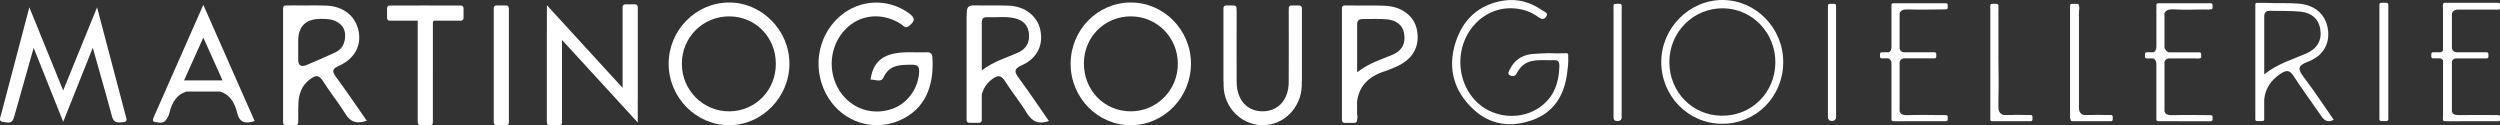 <svg viewBox="0 0 1007.78 50.48" xmlns="http://www.w3.org/2000/svg" data-name="Livello 2" id="Livello_2">
  <rect x="0" y="0" width="1007.78" height="50.48" fill="#333333" stroke="none"/>
  <defs>
    <style>
      .cls-1 {
        fill: #fff;
        stroke-width: 0px;
      }
    </style>
  </defs>
  <g data-name="Livello 1" id="Livello_1-2">
    <g>
      <path d="M373.6,21.1c-4.52.15-9.06-.44-13.54.57-5.41,1.22-8.31,4.47-9.12,10.42,1.81-.06,4.26,1.24,5.17-.78,2.39-5.32,6.81-5.17,11.44-5.22,2.25-.02,3.09.63,2.97,2.99-.32,6.32-4.43,12.3-10.29,14.59-8.06,3.14-16.88.37-21.62-6.8-5.18-7.84-4.26-18.43,2.2-25.07,5.92-6.1,14.89-6.93,22.43-2.08,1.01.65,1.72,2,3.32.65,2.08-1.76,2.68-2.93.02-4.9-8.51-6.32-20.19-5.89-28.27,1.32-9.2,8.21-11.04,22.13-4.32,32.75,6.08,9.62,17.86,13.53,28.39,9.11,10.91-4.58,14.27-14.6,13.47-25.59-.11-1.49-.84-2.03-2.25-1.99Z" class="cls-1"></path>
      <path d="M39.13,2.96c-4.7,11.53-9,22.09-13.66,33.51C20.8,24.99,16.53,14.5,11.83,2.96,7.79,18.24,4.05,32.32.37,46.41c-.25.96-1.04,2.53.88,2.74,1.45.16,3.31.92,4.15-1.2.38-.94.61-1.95.89-2.93,2.33-8.22,4.65-16.43,7.28-25.73,4.14,10.37,7.84,19.63,11.91,29.8,2.17-5.43,3.99-9.98,5.81-14.53,1.88-4.71,3.75-9.41,6.11-15.32,1.33,4.7,2.29,8.06,3.23,11.43,1.54,5.48,3.13,10.94,4.57,16.44.7,2.66,2.66,2.29,4.5,2.14,1.99-.17,1.22-1.62.95-2.64-3.73-14.19-7.48-28.38-11.52-43.65Z" class="cls-1"></path>
      <path d="M293.85,1.01c-13.36.04-24.33,11.2-24.31,24.73.02,13.52,11.04,24.72,24.35,24.73,13.25.01,24.32-11.25,24.34-24.77.02-13.47-11.1-24.73-24.38-24.69ZM294.07,44.88c-10.62.09-19.21-8.49-19.21-19.17,0-10.72,8.53-19.19,19.23-19.11,10.51.08,18.66,8.43,18.66,19.13,0,10.66-8.19,19.06-18.68,19.15Z" class="cls-1"></path>
      <path d="M455.71,1.01c-13.4.09-24.19,11.19-24.13,24.83.06,13.63,11.03,24.72,24.36,24.63,13.36-.09,24.18-11.23,24.15-24.87-.03-13.59-11.03-24.68-24.38-24.59ZM455.65,44.88c-10.67-.1-18.85-8.64-18.72-19.55.13-10.58,8.49-18.8,19.06-18.73,10.46.07,18.79,8.51,18.81,19.07.02,10.71-8.55,19.31-19.15,19.21Z" class="cls-1"></path>
      <path d="M136.68,26.51c6.33-2.85,9.08-8.21,7.86-14.05-1.26-6.04-6.09-9.93-13.02-10.2-4.52-.18-9.05.03-13.57-.08-.29,0-.55,0-.8.02h-2c-.57,0-1.04.47-1.04,1.04v46.19c0,.57.47,1.04,1.04,1.04h4.03c.57,0,1.04-.47,1.04-1.04v-1.86c.03-.26.04-.54.02-.88-.01-.13,0-.25-.02-.38v-2.29c.02-.57.05-1.14.05-1.71.06-4.12,1.16-7.72,4.68-10.34,2.07-1.54,3.5-2.06,5.2.66,2.86,4.57,6.32,8.77,9.15,13.35,2.05,3.32,4.54,4.06,8.56,2.69-4.22-6.04-8.2-11.93-12.4-17.64-1.7-2.32-1.62-3.24,1.22-4.52ZM123.52,26.24c-2.1.88-3.33.17-3.31-2.25.01-2.48,0-4.95,0-7.43q0-9.03,9.21-8.95c2.05.02,4.08.02,5.98.96,2.26,1.12,3.65,2.86,3.72,5.46.09,3.18-1.03,5.75-4.03,7.13-3.82,1.76-7.68,3.45-11.57,5.07Z" class="cls-1"></path>
      <path d="M411.92,26.3c6.22-2.77,8.74-8.18,7.44-14.26-1.17-5.49-6.06-9.44-12.5-9.75-4.67-.22-9.35,0-14.02-.12-2.15-.05-3.14.54-3.13,2.94,0,.35,0,.71,0,1.06-.03.1-.06.2-.06.32v41.98c0,.57.47,1.04,1.04,1.04h4.03c.57,0,1.04-.47,1.04-1.04v-10.35c.6-2.24,1.74-4.3,3.95-6.03,2.28-1.78,3.74-2.1,5.49.71,2.7,4.33,6.02,8.28,8.65,12.65,2.14,3.56,4.76,4.79,8.99,3.34-4.05-5.82-7.94-11.61-12.06-17.23-1.8-2.45-2.34-3.71,1.15-5.27ZM395.77,28.36c0-6.91,0-12.86,0-18.81,0-1.41.1-2.69,2-2.61,3.77.16,7.56-.46,11.31.42,3.36.79,5.4,2.8,5.71,6.28.31,3.38-1.01,5.98-4.17,7.44-4.72,2.18-9.83,3.51-14.84,7.28Z" class="cls-1"></path>
      <path d="M558.38,2.32c-4.09-.18-8.2-.01-12.3-.1-.02,0-.04-.01-.06-.01h-.55c-.23,0-.46,0-.69-.01-.23,0-.43,0-.63.01h-2.17c-.57,0-1.04.47-1.04,1.04v45.23c0,.57.47,1.04,1.04,1.04h4.03c.57,0,1.04-.47,1.04-1.04v-.28c.31-.69.14-1.6,0-2.42v-4.83c.76-6.07,4.46-10.07,11-12.17,1.53-.49,3.01-1.12,4.48-1.75,6.92-2.97,9.91-8.12,8.68-14.87-1.02-5.59-6.03-9.53-12.85-9.83ZM561.37,22.05c-4.55,1.94-9.37,3.29-14.29,7.08,0-7.15.01-13.24,0-19.33,0-1.79,1.02-2.16,2.55-2.13,3.07.06,6.16-.16,9.2.1,3.6.31,6.54,1.88,7.2,5.85.65,3.94-.87,6.81-4.65,8.43Z" class="cls-1"></path>
      <path d="M62.05,47.09c-.34.78-.89,1.89.4,2.07,1.49.22,3.27.81,4.45-.79.59-.81,1.14-1.76,1.36-2.72,1.1-4.85,3.42-7.77,7-8.76h6.48s0,0,0,0c.14.03.3.03.44,0h6.48c3.58,1.02,5.87,4,7.01,8.78.88,3.67,3.25,4.4,6.98,3.11-6.87-15.55-13.6-30.78-20.69-46.83-6.89,15.6-13.41,30.37-19.92,45.14ZM74.69,32.4h-.49l6.73-14.97c.36-.75.71-1.51,1.04-2.26,2.75,6.14,5.11,11.38,7.73,17.23-4.87,0-10.82,0-15.01,0Z" class="cls-1"></path>
      <path d="M694.43,0c-13.41-.07-24.71,11.29-24.75,24.9-.05,13.81,10.87,24.95,24.49,25,13.72.05,24.59-10.85,24.67-24.74.08-13.74-10.93-25.09-24.41-25.16ZM694.1,46.65c-11.92-.08-21.17-9.57-21.16-21.69,0-12.12,9.77-21.81,21.77-21.62,11.75.19,21.13,10.03,20.96,22-.18,12.08-9.61,21.4-21.56,21.31Z" class="cls-1"></path>
      <path d="M930.35,24.87c6.34-2.36,9.02-7.53,8-13.43-.98-5.65-5.14-9.42-11.65-9.97-4.49-.38-9.04-.06-13.56-.31-.36-.02-.7-.02-1.01,0-.02,0-.03-.01-.05-.01h-2.28c-.36,0-.65.29-.65.65v46.35c0,.36.29.65.65.65h2.28c.36,0,.65-.29.65-.65v-8.13c.5-4.47,2.82-7.81,6.65-10.33,2.21-1.45,3.58-1.56,5.2.95,3.47,5.39,7.32,10.54,10.95,15.84,1.23,1.8,2.49,3.19,5.23,1.82-4.05-5.81-7.88-11.66-12.09-17.21-2.4-3.17-2.62-4.61,1.66-6.21ZM912.74,29.96V6.23c.16-1.21.74-1.92,2.36-1.87,4.07.12,8.17-.07,12.21.33,4.29.42,7.37,2.69,8.05,7.28.64,4.35-1.28,7.7-5.78,9.65-5.43,2.35-11.21,3.92-16.83,8.34Z" class="cls-1"></path>
      <path d="M990.33,3.88h16.81c.36,0,.65-.29.65-.65v-1.44c0-.36-.29-.65-.65-.65h-21.72c-.36,0-.65.29-.65.65v1.44c0,.08.02.15.04.22v16.82c-.18.33-.44.61-.83.8h-3.24c-.36,0-.65.29-.65.65v1.15c0,.36.29.65.65.65h3.01c.51.18.85.47,1.07.86v22.45c-.02.07-.04.14-.04.22v1.15c0,.36.29.65.65.65h1.63c.25.03.52.06.83.05,2.15-.04,4.3-.05,6.44-.05h3.66c2.48,0,4.95.01,7.43,0,.34,0,.72.02,1.08,0h.64c.36,0,.65-.29.65-.65v-1.15c0-.36-.29-.65-.65-.65h-.46c-.39-.05-.82-.02-1.2-.02-4.68-.02-9.36-.08-14.03.02-1.6.03-2.66-.21-3.06-1.41v-20.2c.22-.73.73-1.13,1.56-1.26h12.51c.36,0,.65-.29.65-.65v-1.15c0-.36-.29-.65-.65-.65h-12.49c-.78-.23-1.31-.7-1.58-1.5V5.45c.28-.89.89-1.39,1.94-1.57Z" class="cls-1"></path>
      <path d="M653.72,2.63v-.43c0-.36-.29-.65-.65-.65h-.51c-.17-.03-.36-.05-.58-.05-.14,0-.23.03-.35.05h-.54c-.36,0-.65.29-.65.65v.42c-.07.39-.03.83,0,1.26v42.74c-.02.3-.03.6,0,.89v.02s.01.04.01.06c.09.7.44,1.26,1.69,1.2,1.12-.05,1.47-.56,1.56-1.19,0-.03.01-.05.01-.07v-.08c.02-.22.02-.45,0-.68V3.83c.04-.41.07-.83,0-1.19Z" class="cls-1"></path>
      <path d="M523.77,2.21h-1.19c-.13,0-.25-.02-.4-.02-.2,0-.38,0-.56.02h-1.06c-.57,0-1.04.47-1.04,1.04v.88c-.06.57-.01,1.21-.01,1.85,0,3.84,0,7.69.01,11.53v2.82c0,4.28,0,8.56-.03,12.83-.05,7.21-4.39,11.83-10.78,11.71-6.14-.12-10.16-4.72-10.2-11.81-.05-9.06-.02-18.12,0-27.18,0-.64.03-1.27-.04-1.82v-.81c0-.57-.47-1.04-1.04-1.04h-1.01c-.21-.02-.43-.03-.68-.02-.13,0-.25.01-.37.02h-1.15c-.57,0-1.04.47-1.04,1.04v29.47c0,.21.02.41.06.6,0,.43,0,.87.01,1.3.13,8.71,7.13,15.7,15.55,15.84,8.54.14,15.73-6.96,15.95-15.9.01-.5.01-.99.02-1.49.01-.12.04-.23.04-.36V3.25c0-.57-.47-1.04-1.04-1.04Z" class="cls-1"></path>
      <path d="M256.05,1.75h-4.03c-.57,0-1.04.47-1.04,1.04v32.63c-10.44-11.39-20.1-21.94-30.52-33.32,0,3.45,0,6.84,0,10.19,0,.04-.02.08-.02.12v37.02c0,.57.47,1.04,1.04,1.04h4.03c.57,0,1.04-.47,1.04-1.04V16.1c10.1,11.01,19.93,21.72,30.53,33.28,0-3.6,0-6.64,0-9.49,0-.03.02-.05.02-.08V2.79c0-.57-.47-1.04-1.04-1.04Z" class="cls-1"></path>
      <rect ry="1.04" rx="1.04" height="48.27" width="6.11" y="2.19" x="199.03" class="cls-1"></rect>
      <path d="M185.82,2.23h-12.2c-.05,0-.1-.03-.16-.03h-4.03c-.06,0-.1.02-.16.03h-12.2c-.57,0-1.04.47-1.04,1.04v4.03c0,.57.47,1.04,1.04,1.04h11.26s.04.08.06.12v40.97c0,.57.47,1.04,1.04,1.04h4.03c.57,0,1.04-.47,1.04-1.04V8.92c.09-.22.2-.41.33-.58h10.99c.57,0,1.04-.47,1.04-1.04V3.27c0-.57-.47-1.04-1.04-1.04Z" class="cls-1"></path>
      <path d="M784.49,1.32h-21.37c-.36,0-.65.29-.65.65v17.42c-.11.76-.39,1.37-1.07,1.68h-2.89c-.36,0-.65.29-.65.65v1.15c0,.36.29.65.65.65h2.68c.8.28,1.14.89,1.28,1.65v23.03c0,.36.29.65.65.65h1.29c.26.03.54.05.87.05,3.54-.06,7.09-.06,10.63-.05h7.02c.34,0,.73.03,1.08,0h.48c.36,0,.65-.29.65-.65v-1.15c0-.36-.29-.65-.65-.65h-.35c-.42-.05-.89,0-1.29,0-4.43-.04-8.87-.13-13.3,0h-1.61c-1.22-.1-1.89-.58-2.19-1.53v-19.84c.23-.79.69-1.3,1.54-1.51h3.79c1.28.03,2.57.02,3.86,0h4.94c.36,0,.65-.29.65-.65v-1.15c0-.36-.29-.65-.65-.65h-12.74c-.73-.24-1.17-.72-1.39-1.44V5.36c.44-1.28,1.6-1.62,3.44-1.56,4.52.14,9.06.05,13.59,0,.39,0,.85.02,1.26-.04h.45c.36,0,.65-.29.65-.65v-1.15c0-.36-.29-.65-.65-.65Z" class="cls-1"></path>
      <path d="M819.31,47.01c0-.36-.29-.65-.65-.65h-2.04c-1.87-.05-3.75-.13-5.61,0h-3.2c-1.3-.27-2.01-1.09-2.22-2.63v-3.87c.18-5.27.02-10.56.01-15.85,0-5.23,0-10.45-.01-15.68V3.95c.03-.46.07-.97,0-1.4v-.34c0-.36-.29-.65-.65-.65h-.26c-.2-.05-.44-.07-.73-.06-.15,0-.27.04-.4.06h-.59c-.36,0-.65.29-.65.65v46c0,.36.29.65.65.65h15.71c.36,0,.65-.29.65-.65v-.42c.02-.17.02-.32,0-.45v-.33Z" class="cls-1"></path>
      <path d="M851.03,46.36h-2.17c-1.9-.05-3.79-.12-5.67,0h-3.1c-1.19-.26-1.8-1.01-2.04-2.34V4.72c.13-.81.28-1.69,0-2.31v-.2c0-.36-.29-.65-.65-.65h-2.28c-.36,0-.65.29-.65.65v45.33c0,.18.08.35.2.46v.21c0,.36.29.65.65.65h7.42c.45,0,.9,0,1.35,0h6.93c.36,0,.65-.29.65-.65v-1.2c0-.36-.29-.65-.65-.65Z" class="cls-1"></path>
      <path d="M632.17,23.51v-1.42c0-.36-.29-.65-.65-.65l-3.61.08c-1-.06-2.2-.07-3.66-.09-2.06.11-4.14.11-6.19.31h-.08s-.02,0-.03.01c-.23.02-.47.04-.7.07-3.87.5-6.83,2.47-8.55,6.06-.39.82-1.31,1.92.11,2.57.95.43,2.06.24,2.62-.9,3.3-6.64,9.46-5.08,15.02-5.3,1.81-.07,2.2.86,2.16,2.44-.19,7.32-2.62,13.48-9.19,17.36-7.26,4.29-17.02,3.3-23.34-2.2-7.04-6.13-9.38-16.77-5.64-25.68,3.51-8.39,11.43-13.48,20.02-12.79,3.56.29,6.86,1.41,9.75,3.56,1.11.83,2.14,1.08,3.01-.13,1.16-1.61-.57-1.99-1.35-2.54-4.72-3.3-9.98-4.92-15.73-4.03-10.16,1.58-16.62,7.77-19.52,17.3-3.07,10.09-.54,19.15,7.2,26.41,6.85,6.43,15.07,7.53,23.68,4.53,8.58-2.99,12.94-9.69,14.14-18.45.32-2.29.53-3.95.52-5.18.01-.07.03-.13.04-.2,0-.47-.03-.98-.03-1.16Z" class="cls-1"></path>
      <path d="M891.29,1.32h-.34c-.34-.07-.73-.04-1.12,0h-19.91c-.36,0-.65.29-.65.65v1.73c-.02.26-.03.55-.02.86.01.38.01.75.02,1.13v13.23c-.07,1-.35,1.8-1.16,2.16h-2.8c-.36,0-.65.29-.65.65v1.15c0,.36.29.65.65.65h2.65c.9.32,1.21,1.11,1.3,2.13v5.58c0,1.15,0,2.3,0,3.45v13.52c0,.36.29.65.65.65h7.02c1,.02,2.12.02,3.4.02,3.07,0,6.14.01,9.21-.01.37,0,.8.03,1.18,0h.55c.36,0,.65-.29.65-.65v-1.15c0-.36-.29-.65-.65-.65h-.39c-.4-.05-.85-.01-1.24-.02-4.47-.02-8.94-.12-13.41.02h-1.47c-1.25-.1-1.93-.57-2.22-1.53v-19.97c.24-.76.74-1.21,1.59-1.37h3.35c1.18.03,2.37.02,3.56,0h4.11c.37.04.74.07,1.06,0h.46c.36,0,.65-.29.65-.65v-1.15c0-.36-.29-.65-.65-.65h-12.54c-.39-.21-.75-.49-1.05-.87-.22-.28-.4-.58-.55-.89V5.35c.46-1.17,1.62-1.68,3.68-1.57,4.23.23,8.48.08,12.71.03.63,0,1.48.13,2.09-.05h.25c.36,0,.65-.29.65-.65v-1.15c0-.36-.29-.65-.65-.65Z" class="cls-1"></path>
      <path d="M739.49,1.56h-1.98c-.36,0-.65.29-.65.65v45.33c0,.2.1.37.24.49.17.4.52.69,1.25.72.89.04,1.3-.26,1.51-.69.17-.12.28-.3.28-.52V2.21c0-.36-.29-.65-.65-.65Z" class="cls-1"></path>
      <rect ry=".65" rx=".65" height="47.65" width="3.58" y="1.14" x="959.17" class="cls-1"></rect>
    </g>
  </g>
</svg>